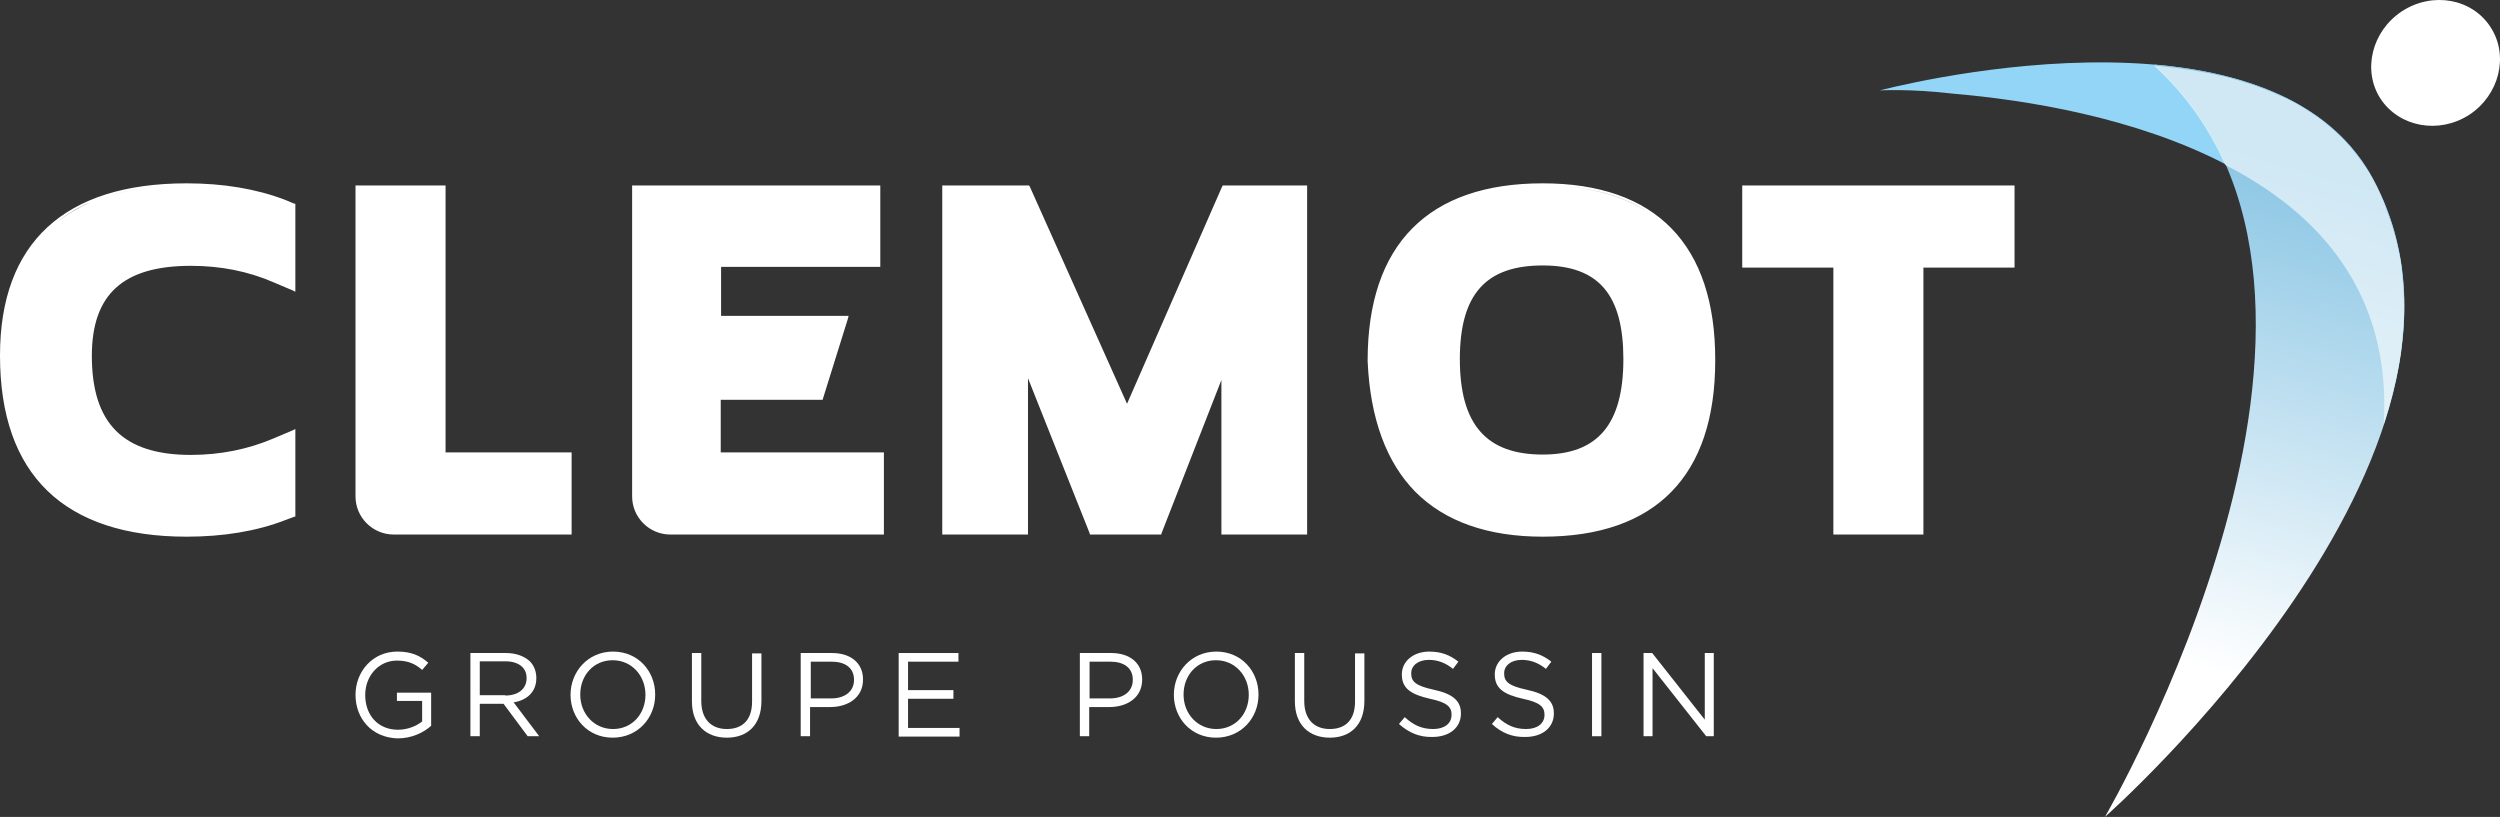 <svg xmlns="http://www.w3.org/2000/svg" xmlns:xlink="http://www.w3.org/1999/xlink" id="Calque_2" viewBox="0 0 694.08 226.8"><rect x="0" y="0" width="694.08" height="226.8" fill="#333333" stroke="none"/><defs><style>.cls-1{isolation:isolate;opacity:.6;}.cls-1,.cls-2,.cls-3,.cls-4{stroke-width:0px;}.cls-1,.cls-4{fill:#fff;}.cls-2{fill:url(#Dégradé_sans_nom_3);}.cls-3{fill:#93d5f6;}</style><linearGradient id="D&#xE9;grad&#xE9;_sans_nom_3" x1="597.39" y1="47.44" x2="636.8" y2="184.91" gradientTransform="translate(0 229.21) scale(1 -1)" gradientUnits="userSpaceOnUse"><stop offset="0" stop-color="#fff"></stop><stop offset="1" stop-color="#89c5e4"></stop></linearGradient></defs><path class="cls-4" d="m660.9,27.4c-5.1-7.9-2.4-18.8,6-24.3,8.5-5.5,19.5-3.5,24.6,4.5,5.1,7.9,2.4,18.8-6,24.3-8.4,5.4-19.4,3.4-24.6-4.5Z"></path><path class="cls-3" d="m658.9,49.8c-28.7-53.6-137-24.7-137-24.7,0,0,8.4-.5,20.3.9,39.8,3.4,123.9,19.2,119.6,91.8,7.5-22.8,8.6-46.5-2.9-68Z"></path><path class="cls-2" d="m658.9,49.8c-11.5-21.5-35.8-29.7-60.8-31.9,70.6,64.3-13.7,208.9-13.7,208.9,0,0,115-101.4,74.5-177Z"></path><path class="cls-1" d="m661.8,117.8c1.8-5.6,3.3-11.3,4.3-17,0-.2.1-.4.1-.6.2-1.2.4-2.3.5-3.5,0-.3.1-.6.1-.9.1-1.1.2-2.2.3-3.3,0-.3.1-.7.1-1,.1-1.1.1-2.2.2-3.3v-5c-.1-2.8-.3-5.5-.6-8.3,0-.3-.1-.7-.1-1-.1-1-.3-2-.5-3-.1-.5-.2-.9-.3-1.4-.2-.9-.4-1.8-.6-2.6-.1-.5-.3-1-.4-1.5-.2-.8-.5-1.7-.7-2.5-.2-.5-.3-1-.5-1.5-.3-.8-.6-1.7-.9-2.5-.2-.5-.4-1-.5-1.5-.3-.9-.7-1.8-1.1-2.6-.2-.4-.3-.8-.5-1.2-.6-1.3-1.2-2.6-1.9-3.8-.6-1.2-1.3-2.3-2.1-3.5-.2-.2-.3-.5-.5-.7-.7-1.1-1.5-2.1-2.3-3.1-.1-.2-.3-.3-.4-.5-.7-.9-1.5-1.8-2.3-2.7-.1-.1-.3-.3-.4-.4-.9-.9-1.8-1.8-2.7-2.6-.2-.2-.4-.3-.6-.5-1-.9-2-1.7-3-2.5h0c-1-.8-2.1-1.5-3.2-2.2-.2-.1-.4-.3-.6-.4-1.1-.7-2.2-1.4-3.3-2-.2-.1-.3-.2-.4-.2-1.1-.6-2.2-1.2-3.4-1.7-.1,0-.2-.1-.3-.1-1.2-.6-2.5-1.1-3.7-1.6-.2-.1-.4-.1-.5-.2-2.6-1-5.3-1.9-8-2.7-.1,0-.3-.1-.4-.1-1.4-.4-2.8-.8-4.2-1.1h-.2c-2.9-.7-5.9-1.2-8.9-1.7h-.2c-3-.5-6.1-.8-9.2-1.1,8.9,8.1,15.3,17.5,19.8,27.6,25.8,13.2,46.2,35.3,44,72Z"></path><path class="cls-4" d="m79.2,55.5c-8.1-3.1-17.3-4.6-27.4-4.6C17.9,50.9,0,67.4,0,98.7c0,16.5,4.4,29.1,13.2,37.6,8.7,8.4,21.7,12.7,38.6,12.7,10.1,0,19.4-1.5,27.4-4.6l2.4-.9.4-.1v-24.3l-.8.4-5.2,2.2c-7,3-14.8,4.6-23,4.6-18.8,0-27.5-8.7-27.5-27.5,0-17.1,8.7-25,27.5-25,8.2,0,15.9,1.5,23,4.6l5.2,2.2.8.4v-24.4l-.4-.1-2.4-1Zm-63.1,5.9c2.6-2,5.6-3.8,8.9-5.2-3.3,1.5-6.2,3.2-8.9,5.2Zm35.7-9.9c-8,0-15.1.9-21.3,2.8,6.1-1.9,13.3-2.8,21.3-2.8,2.8,0,5.6.1,8.3.4-2.7-.3-5.5-.4-8.3-.4Zm9.6,22.2c2.2.3,4.4.7,6.6,1.3-2.2-.6-4.4-1-6.6-1.3Zm62.3,51.9V51.5h-25v86.3c0,5.9,4.8,10.6,10.6,10.6h49.4v-22.8h-35Zm76.4,0v-14.6h28.3l.1-.4,6.9-22.1.2-.8h-35.4v-13.6h44.2v-22.6h-68.9v86.3c0,5.9,4.8,10.6,10.6,10.6h59.3v-22.8h-45.3Zm-.4-37.2h0v-14.8h0v14.8Zm140.2-36.9h-.4l-.2.3-26.4,60.3-27-60.3-.2-.3h-24.1v96.9h23.8v-43.4l17.1,43,.1.4h19.8l.1-.4,16.6-42.5v42.9h23.8V51.5h-23Zm-77.5,96.3h0V52.1h0v95.7Zm165.9-96.9c-31.8,0-48.6,17-48.6,49.2v.2c.7,15.9,5.2,28.1,13.3,36.3,8.2,8.2,20.1,12.4,35.3,12.4,31.4,0,47.9-16.9,47.9-48.9.1-32.2-16.5-49.2-47.9-49.2Zm0,75.3c-15.7,0-23-8.4-23-26.5s7.3-26,23-26,22.4,8.3,22.4,26c0,18.1-7.1,26.5-22.4,26.5Zm0-74.7c-7,0-13.2.8-18.7,2.5,5.5-1.7,11.8-2.5,18.7-2.5,12,0,21.9,2.5,29.4,7.5-7.5-4.9-17.3-7.5-29.4-7.5Zm130.4,0h-75v22.8h25.3v74.1h25v-74.1h25.3v-22.8h-.6Zm-25.3,96.3h0v-74.1h0v74.1Z"></path><path class="cls-4" d="m98.7,192.9h0c0-6.4,4.7-12,11.6-12,3.9,0,6.3,1.1,8.6,3.1l-1.7,2c-1.8-1.6-3.8-2.6-7-2.6-5.1,0-8.8,4.3-8.8,9.5v.1c0,5.5,3.5,9.6,9.1,9.6,2.6,0,5.1-1,6.7-2.3v-5.7h-7v-2.3h9.5v9.2c-2.1,1.9-5.4,3.5-9.3,3.5-7.2-.2-11.7-5.5-11.7-12.1Z"></path><path class="cls-4" d="m130.6,181.3h9.9c2.8,0,5.1.9,6.6,2.3,1.1,1.1,1.8,2.7,1.8,4.6v.1c0,3.8-2.6,6.1-6.3,6.7l7.1,9.4h-3.2l-6.7-9h-6.6v9h-2.6v-23.1Zm9.7,11.8c3.5,0,5.9-1.8,5.9-4.8v-.1c0-2.8-2.2-4.6-5.9-4.6h-7.1v9.4h7.1v.1Z"></path><path class="cls-4" d="m158.4,192.9h0c0-6.4,4.8-12,11.8-12s11.7,5.5,11.7,11.9v.1c0,6.4-4.8,11.9-11.8,11.9s-11.7-5.5-11.7-11.9Zm20.8,0h0c0-5.3-3.8-9.6-9.1-9.6s-9,4.2-9,9.5v.1c0,5.2,3.8,9.5,9.1,9.5s9-4.2,9-9.5Z"></path><path class="cls-4" d="m192.1,194.7v-13.4h2.6v13.3c0,5,2.7,7.8,7.1,7.8s7-2.6,7-7.6v-13.4h2.6v13.2c0,6.7-3.9,10.2-9.6,10.2s-9.7-3.5-9.7-10.1Z"></path><path class="cls-4" d="m222.4,181.3h8.6c5.2,0,8.6,2.8,8.6,7.3v.1c0,5-4.2,7.6-9.1,7.6h-5.6v8.1h-2.6v-23.1h.1Zm8.4,12.6c3.8,0,6.3-2,6.3-5.1v-.1c0-3.3-2.5-5-6.2-5h-5.8v10.2h5.7Z"></path><path class="cls-4" d="m249.5,181.3h16.6v2.4h-14v7.9h12.6v2.4h-12.6v8.1h14.3v2.4h-16.9v-23.2Z"></path><path class="cls-4" d="m299.9,181.3h8.6c5.2,0,8.6,2.8,8.6,7.3v.1c0,5-4.2,7.6-9.1,7.6h-5.6v8.1h-2.6v-23.1h.1Zm8.3,12.6c3.8,0,6.3-2,6.3-5.1v-.1c0-3.3-2.5-5-6.2-5h-5.8v10.2h5.7Z"></path><path class="cls-4" d="m325.9,192.9h0c0-6.4,4.8-12,11.8-12s11.7,5.5,11.7,11.9v.1c0,6.4-4.8,11.9-11.8,11.9s-11.7-5.5-11.7-11.9Zm20.8,0h0c0-5.3-3.8-9.6-9.1-9.6s-9,4.2-9,9.5v.1c0,5.2,3.8,9.5,9.1,9.5s9-4.2,9-9.5Z"></path><path class="cls-4" d="m359.5,194.7v-13.4h2.6v13.3c0,5,2.7,7.8,7.1,7.8s7-2.6,7-7.6v-13.4h2.6v13.2c0,6.7-3.9,10.2-9.6,10.2s-9.7-3.5-9.7-10.1Z"></path><path class="cls-4" d="m388.4,201l1.6-1.9c2.4,2.2,4.7,3.3,7.9,3.3s5.1-1.6,5.1-3.9v-.1c0-2.1-1.2-3.4-6-4.4-5.3-1.2-7.8-2.9-7.8-6.7v-.1c0-3.6,3.2-6.3,7.6-6.3,3.4,0,5.8,1,8.1,2.8l-1.5,2c-2.1-1.7-4.3-2.5-6.7-2.5-3,0-4.9,1.6-4.9,3.7v.1c0,2.2,1.2,3.4,6.3,4.5,5.1,1.1,7.5,3,7.5,6.5v.1c0,4-3.3,6.5-7.9,6.5-3.5.1-6.5-1.1-9.3-3.6Z"></path><path class="cls-4" d="m414.2,201l1.6-1.9c2.4,2.2,4.7,3.3,7.9,3.3s5.1-1.6,5.1-3.9v-.1c0-2.1-1.2-3.4-6-4.4-5.3-1.2-7.8-2.9-7.8-6.7v-.1c0-3.6,3.2-6.3,7.6-6.3,3.4,0,5.8,1,8.1,2.8l-1.5,2c-2.1-1.7-4.3-2.5-6.7-2.5-3,0-4.9,1.6-4.9,3.7v.1c0,2.2,1.2,3.4,6.3,4.5,5.1,1.1,7.5,3,7.5,6.5v.1c0,4-3.3,6.5-7.9,6.5-3.6.1-6.6-1.1-9.3-3.6Z"></path><path class="cls-4" d="m442,181.3h2.6v23.1h-2.6v-23.1Z"></path><path class="cls-4" d="m456.3,181.3h2.4l14.6,18.5v-18.5h2.5v23.1h-2.1l-14.9-18.9v18.9h-2.5v-23.1Z"></path></svg>